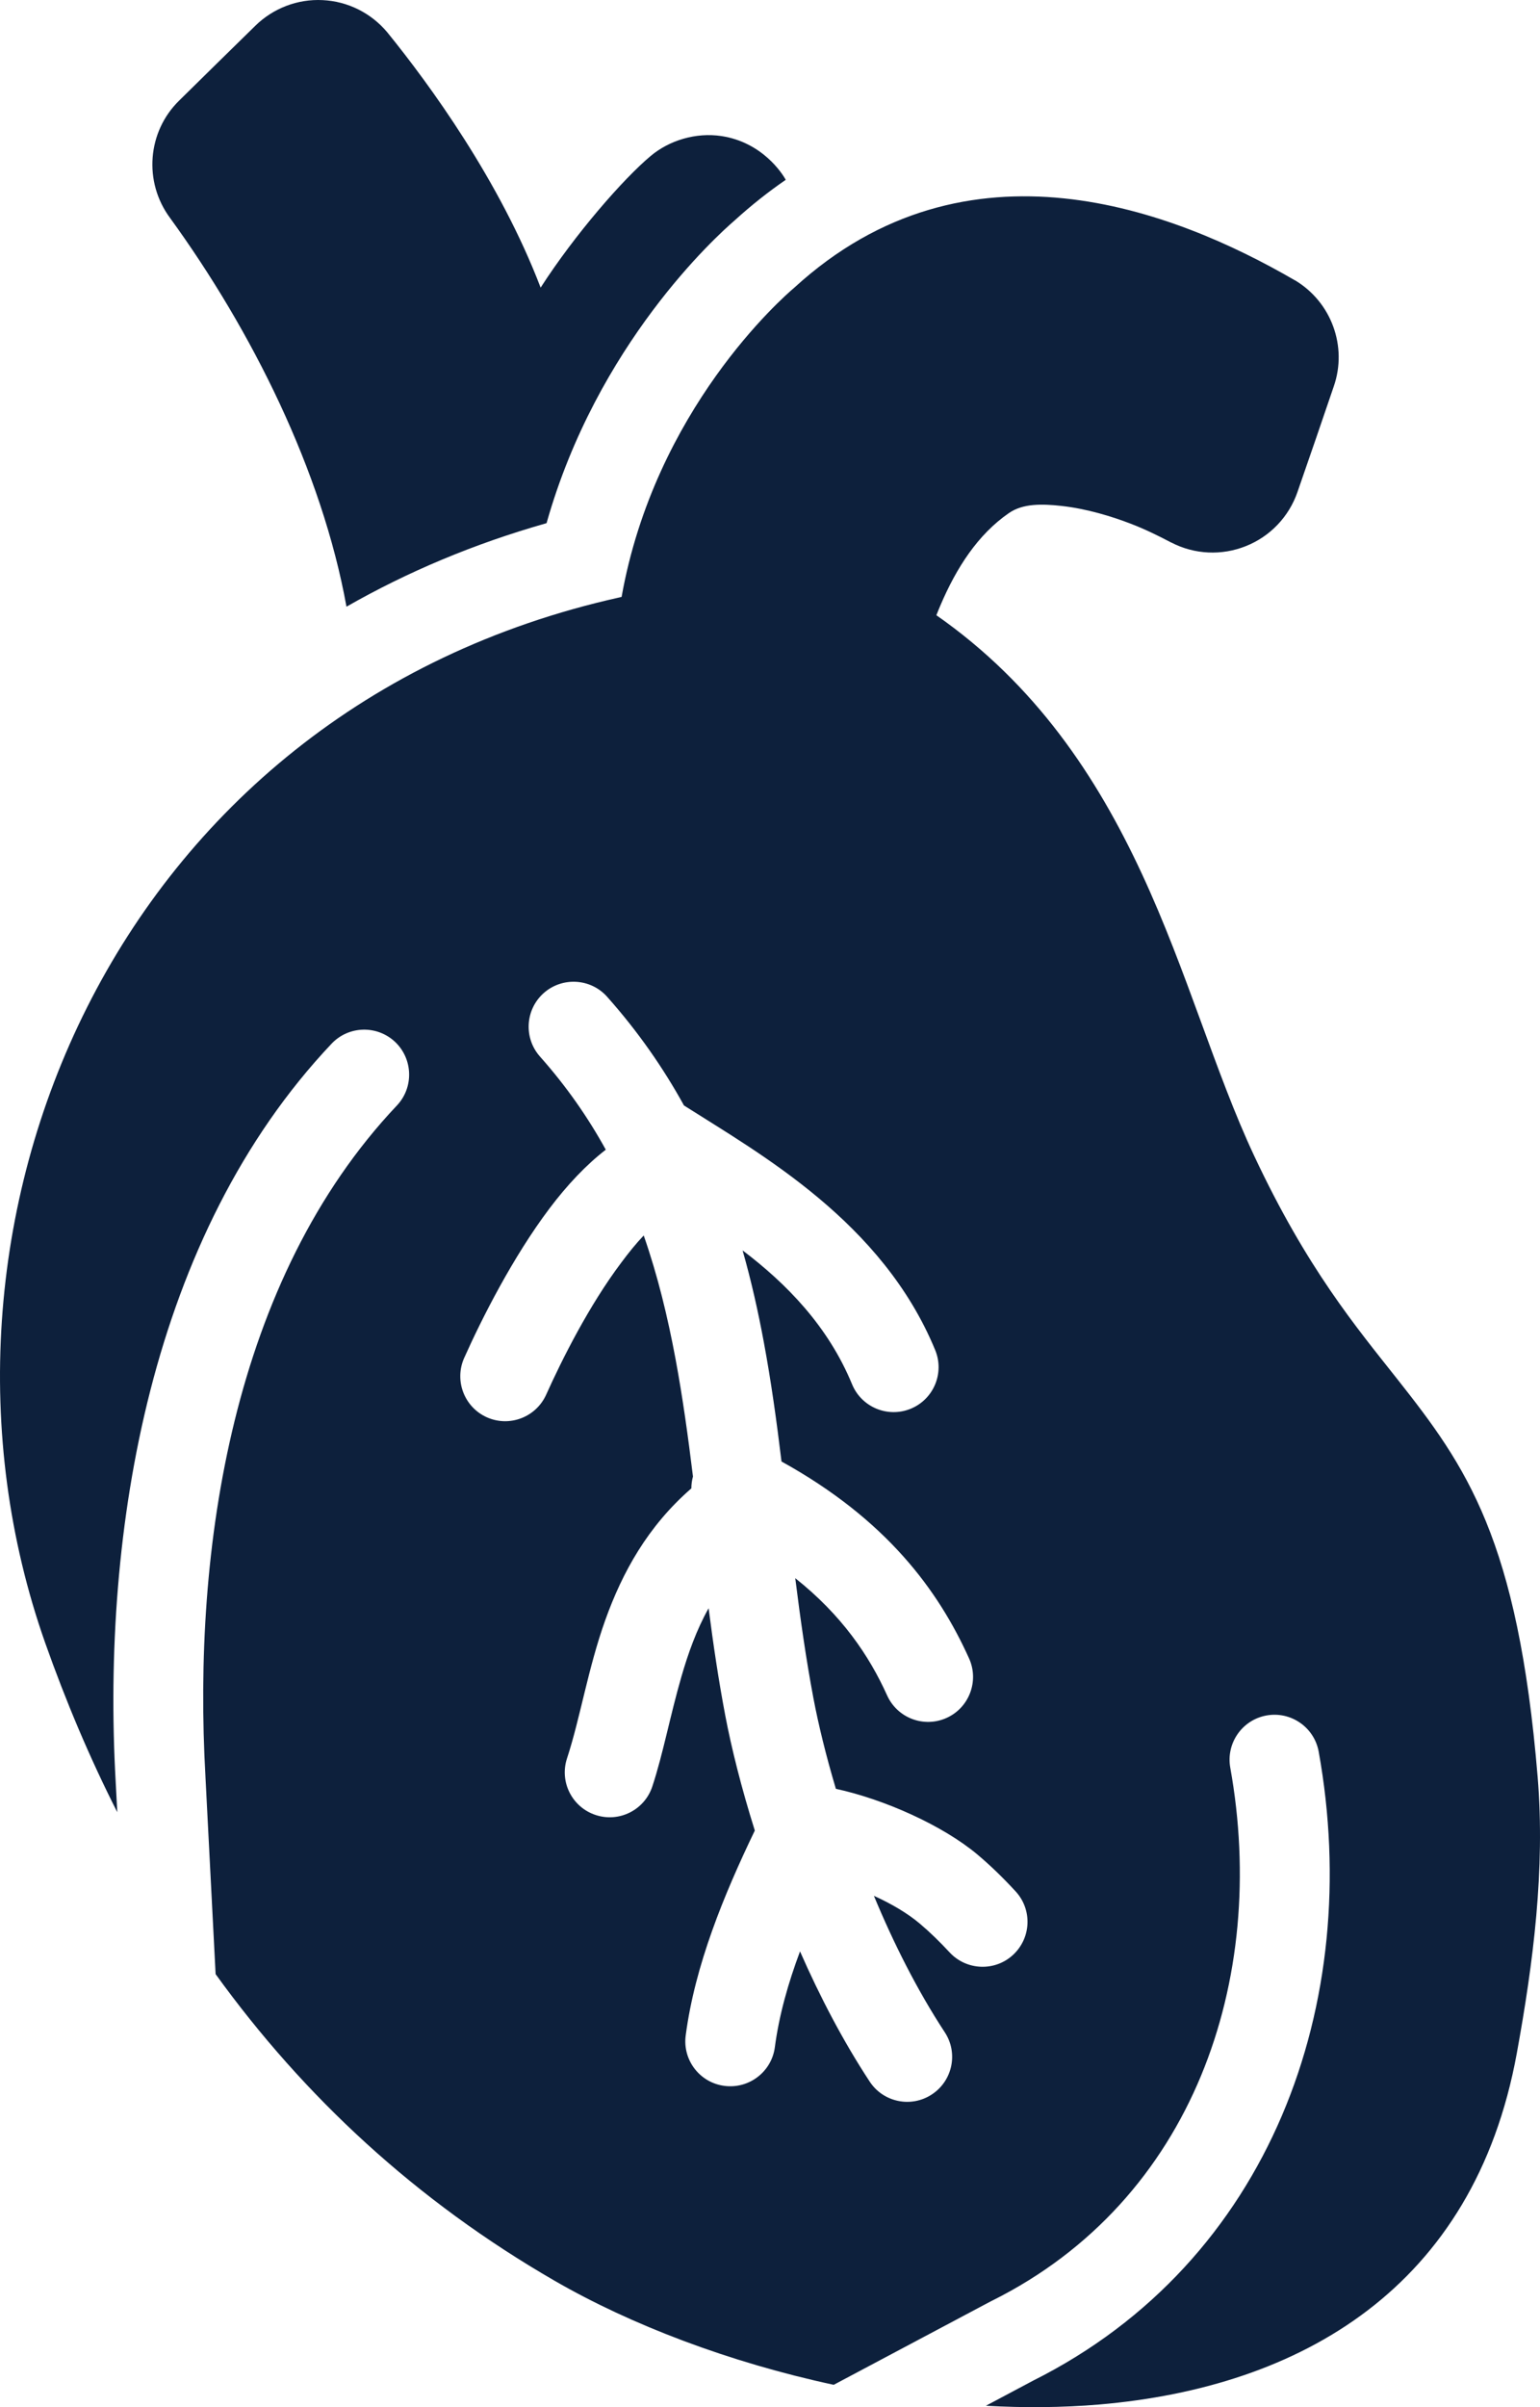 <svg width="160" height="250" viewBox="0 0 160 250" fill="none" xmlns="http://www.w3.org/2000/svg">
<path fill-rule="evenodd" clip-rule="evenodd" d="M97.285 63.896C107.623 71.114 113.963 80.694 118.623 90.722C123.339 100.862 126.262 111.432 130.296 120.022C135.787 131.731 140.876 137.79 145.191 143.252C152.344 152.309 157.704 159.807 159.758 184.569C160.543 194.121 159.31 203.804 157.592 213.234C153.147 237.642 135.124 247.931 114.225 249.724C110.368 250.051 106.409 250.079 102.431 249.855L107.333 247.249C132.014 234.896 141.698 207.968 137.01 181.936C136.553 179.396 134.125 177.706 131.585 178.164C129.054 178.621 127.364 181.049 127.821 183.589C131.781 205.587 123.974 228.51 103.103 238.93C103.066 238.949 103.028 238.958 103 238.977L86.621 247.679C75.751 245.345 65.535 241.442 57.644 236.885C43.226 228.566 31.59 217.754 22.401 205.027L21.346 184.541V184.513C20.001 160.844 24.138 132.888 41.237 114.812C43.002 112.944 42.917 109.984 41.05 108.21C39.173 106.445 36.222 106.52 34.448 108.397C15.622 128.304 10.551 158.948 12.017 185.017L12.185 188.211C9.337 182.599 6.853 176.726 4.696 170.629C-10.479 127.641 11.569 73.784 64.396 62.038C64.461 62.019 64.526 62.01 64.582 61.992C68.047 42.542 81.279 30.927 82.531 29.872C100.46 13.466 121.966 21.823 134.489 29.087C134.498 29.097 134.517 29.106 134.536 29.106C138.327 31.366 140.008 35.978 138.579 40.114C137.543 43.177 136.002 47.64 134.797 51.114C133.91 53.672 131.958 55.717 129.446 56.716C126.934 57.724 124.114 57.594 121.705 56.352L121.658 56.333C120.295 55.614 118.913 54.942 117.475 54.391C115.588 53.663 112.936 52.832 110.256 52.542C108.295 52.327 106.287 52.272 104.831 53.28C101.599 55.502 99.368 58.975 97.715 62.85C97.565 63.196 97.425 63.541 97.285 63.896ZM66.88 128.313C68.336 132.487 69.373 136.782 70.186 141.142C70.933 145.157 71.493 149.238 71.997 153.346C71.885 153.757 71.829 154.168 71.829 154.578C67.281 158.528 64.657 163.318 62.892 168.239C61.09 173.271 60.287 178.426 58.914 182.609C58.102 185.055 59.437 187.697 61.884 188.5C64.33 189.312 66.973 187.977 67.776 185.531C68.887 182.17 69.625 178.173 70.802 174.112C71.493 171.731 72.343 169.312 73.622 167.025C74.098 170.741 74.649 174.457 75.35 178.155C75.994 181.544 77.021 185.662 78.422 190.115C75.191 196.829 72.193 204.13 71.241 211.404C70.904 213.953 72.707 216.306 75.265 216.633C77.824 216.969 80.168 215.167 80.504 212.618C80.943 209.275 81.896 205.933 83.119 202.665C85.173 207.342 87.592 211.983 90.356 216.185C91.766 218.342 94.67 218.939 96.818 217.52C98.975 216.101 99.573 213.206 98.154 211.059C95.277 206.67 92.822 201.778 90.795 196.894C92.607 197.716 94.288 198.706 95.539 199.761C96.613 200.666 97.64 201.666 98.658 202.767C100.404 204.653 103.364 204.775 105.251 203.029C107.146 201.273 107.268 198.323 105.512 196.427C104.233 195.036 102.916 193.757 101.553 192.608C97.948 189.583 91.86 186.866 86.845 185.783C85.808 182.31 85.033 179.107 84.52 176.418C83.735 172.263 83.147 168.08 82.624 163.906C87.443 167.734 90.3 171.936 92.168 176.082C93.232 178.435 95.996 179.481 98.35 178.416C100.694 177.361 101.74 174.588 100.684 172.244C97.481 165.148 92.093 157.809 81.195 151.786C80.691 147.622 80.121 143.495 79.365 139.433C78.767 136.203 78.048 133 77.152 129.863C81.7 133.308 86.032 137.716 88.526 143.766C89.506 146.147 92.233 147.286 94.624 146.306C97.005 145.325 98.144 142.599 97.164 140.218C91.682 126.913 79.047 119.882 71.063 114.812C68.915 110.918 66.301 107.146 63.079 103.523C61.37 101.6 58.41 101.431 56.486 103.14C54.562 104.858 54.394 107.809 56.103 109.732C58.858 112.832 61.099 116.063 62.939 119.405C60.903 120.974 58.914 123.084 57.093 125.502C53.283 130.554 50.061 136.931 48.231 141.021C47.176 143.374 48.231 146.138 50.575 147.193C52.928 148.248 55.692 147.193 56.748 144.84C58.372 141.226 61.193 135.587 64.554 131.124C65.311 130.106 66.086 129.144 66.88 128.313ZM56.785 54.335C49.24 56.473 42.301 59.405 35.998 63.009C33.448 48.91 26.165 34.335 17.667 22.635C14.893 18.891 15.304 13.681 18.619 10.441C20.907 8.181 24.101 5.053 26.529 2.673C28.387 0.852 30.918 -0.119 33.523 0.012C36.119 0.133 38.547 1.347 40.219 3.336C40.237 3.354 40.247 3.373 40.265 3.392C44.608 8.742 51.929 18.77 56.169 29.872C59.745 24.316 64.788 18.546 67.599 16.202C69.541 14.568 72.305 13.737 74.939 14.129C79.197 14.764 81.298 18.042 81.634 18.677C79.841 19.909 78.067 21.31 76.311 22.906C74.388 24.568 62.033 35.754 56.785 54.335Z" fill="#0D203C"/>
</svg>

